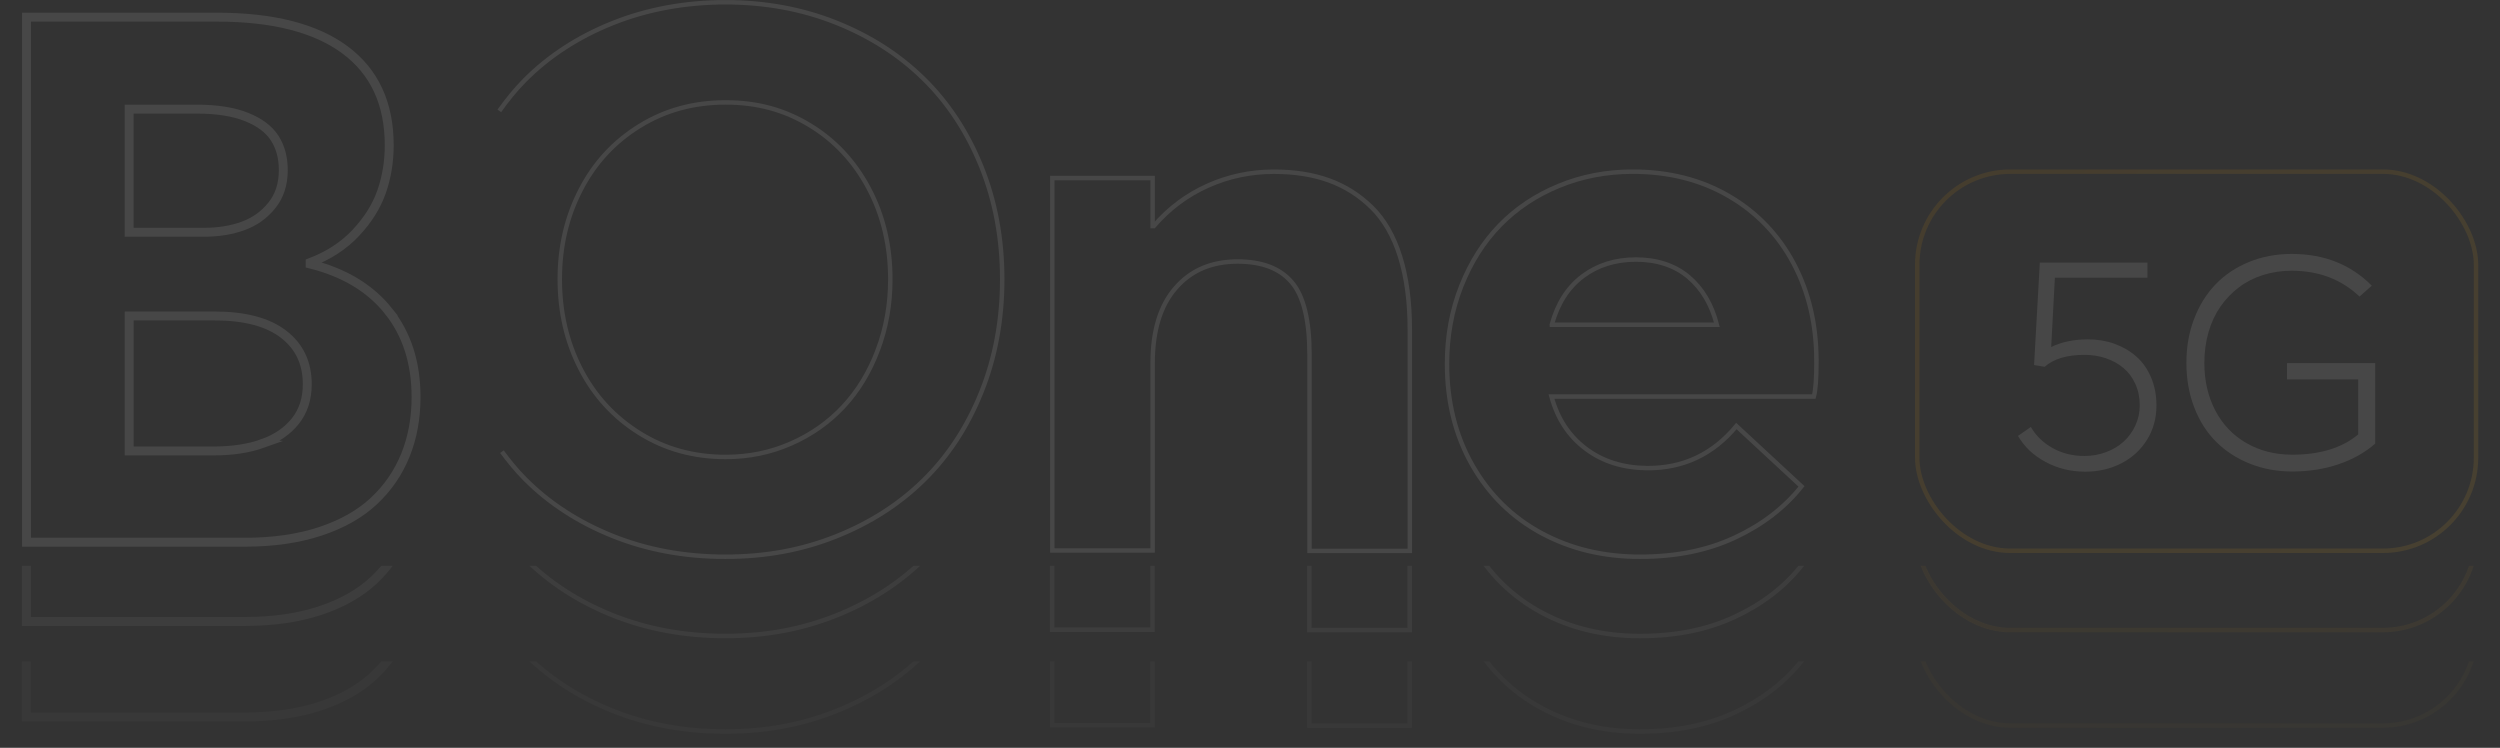 <?xml version="1.0" encoding="UTF-8"?> <svg xmlns="http://www.w3.org/2000/svg" xmlns:xlink="http://www.w3.org/1999/xlink" id="Layer_2" viewBox="0 0 560.98 167.8"><rect x="0" y="0" width="560.98" height="167.8" fill="#333333" stroke="none"/><defs><style>.cls-1{stroke:url(#linear-gradient-2);}.cls-1,.cls-2,.cls-3,.cls-4,.cls-5,.cls-6{fill:none;}.cls-1,.cls-2,.cls-3,.cls-5,.cls-6{stroke-miterlimit:10;}.cls-2{stroke:url(#linear-gradient-3);}.cls-7{opacity:.5;}.cls-3,.cls-5{stroke:#fff;}.cls-4,.cls-8{stroke-width:0px;}.cls-9{clip-path:url(#clippath-1);}.cls-5{stroke-width:2px;}.cls-8{fill:#fff;}.cls-10{opacity:.1;}.cls-11{clip-path:url(#clippath);}.cls-6{stroke:url(#linear-gradient);}.cls-12{opacity:.25;}</style><clipPath id="clippath"><rect class="cls-4" y="126.93" width="560.98" height="19.44"></rect></clipPath><linearGradient id="linear-gradient" x1="539.72" y1="145.69" x2="446.03" y2="52" gradientUnits="userSpaceOnUse"><stop offset="0" stop-color="#ffb81c"></stop><stop offset="1" stop-color="#ed9801"></stop></linearGradient><clipPath id="clippath-1"><rect class="cls-4" y="148.37" width="560.98" height="19.44"></rect></clipPath><linearGradient id="linear-gradient-2" y1="167.12" x2="446.03" y2="73.43" xlink:href="#linear-gradient"></linearGradient><linearGradient id="linear-gradient-3" x1="539.74" y1="127.9" x2="446.05" y2="34.21" xlink:href="#linear-gradient"></linearGradient></defs><g id="Page_1"><g class="cls-7"><g class="cls-11"><g id="B_One_Pro_BG" class="cls-10"><path class="cls-3" d="m112.6,119.13c1.57,2.13,3.23,4.17,5.07,6.03,5.4,5.46,11.98,9.75,19.73,12.87,7.76,3.12,16.2,4.68,25.32,4.68s17.17-1.52,24.82-4.55c7.64-3.04,14.21-7.24,19.69-12.62,5.49-5.38,9.8-11.95,12.93-19.72,3.13-7.77,4.7-16.23,4.7-25.36s-1.57-17.58-4.7-25.32c-3.13-7.74-7.45-14.3-12.93-19.68-5.49-5.38-12.05-9.58-19.69-12.62-7.65-3.04-15.92-4.55-24.82-4.55s-17.5,1.56-25.28,4.68c-7.78,3.12-14.38,7.41-19.78,12.87-2.07,2.09-3.92,4.4-5.64,6.82m84.92,53.68c-1.88,4.96-4.45,9.19-7.73,12.7-3.28,3.51-7.2,6.27-11.76,8.27-4.57,2.01-9.45,3.01-14.66,3.01-7.17,0-13.61-1.78-19.32-5.35-5.71-3.56-10.12-8.37-13.23-14.42-3.11-6.05-4.66-12.74-4.66-20.1s1.55-13.97,4.66-20.01c3.1-6.05,7.52-10.84,13.23-14.37,5.71-3.54,12.15-5.31,19.32-5.31s13.23,1.7,18.86,5.1c5.62,3.4,10.05,8.13,13.27,14.21,3.22,6.07,4.83,12.87,4.83,20.39,0,5.63-.94,10.92-2.81,15.88Z"></path><path class="cls-3" d="m307.78,64.33c-2.77-2.73-5.97-4.75-9.57-6.06-3.61-1.31-7.74-1.96-12.39-1.96-5.21,0-10.15,1.04-14.82,3.13-4.68,2.09-8.72,5.11-12.14,9.07h-.25v-10.78h-22.51v83.57h22.51v-42.03c0-7.3,1.72-12.92,5.17-16.88,3.44-3.96,8.08-5.93,13.9-5.93,5.49,0,9.55,1.56,12.18,4.68s3.95,8.52,3.95,16.21v44.04h22.51v-49.64c0-6.3-.73-11.75-2.18-16.38-1.45-4.62-3.57-8.3-6.34-11.03Z"></path><path class="cls-3" d="m407.57,98.76c0-8.13-1.71-15.42-5.12-21.85-3.42-6.43-8.26-11.48-14.53-15.13-6.27-3.65-13.46-5.47-21.58-5.47-5.88,0-11.4,1.06-16.55,3.18-5.15,2.12-9.56,5.06-13.23,8.82-3.67,3.76-6.56,8.33-8.69,13.7-2.13,5.38-3.19,11.18-3.19,17.42,0,8.52,1.89,16.1,5.67,22.73,3.78,6.63,8.95,11.71,15.5,15.25,6.55,3.54,13.91,5.31,22.09,5.31s15.17-1.43,21.33-4.3c6.16-2.87,11.14-6.7,14.95-11.49l-14.61-13.54c-5.26,6.35-11.95,9.5-20.07,9.44-5.38-.06-9.95-1.5-13.73-4.35-3.78-2.84-6.34-6.74-7.69-11.7h58.87c.39-1.39.59-4.07.59-8.02Zm-59.38-8.11c1.29-4.73,3.6-8.36,6.93-10.86,3.33-2.51,7.32-3.76,11.97-3.76s8.68,1.3,11.76,3.89c3.08,2.59,5.21,6.17,6.38,10.74h-37.04Z"></path><path class="cls-5" d="m87.14,87.59c4.12,5.16,6.19,11.59,6.19,19.31,0,4.75-.8,9.1-2.4,13.04-1.6,3.94-3.96,7.37-7.08,10.28-3.12,2.92-7.14,5.18-12.04,6.8-4.91,1.62-10.54,2.43-16.89,2.43H5.92V21.63h42.73c12.59,0,22.18,2.46,28.77,7.37,6.59,4.91,9.89,12.04,9.89,21.38,0,3.67-.57,7.14-1.71,10.41-1.14,3.27-3.07,6.34-5.78,9.23-2.71,2.89-6.13,5.12-10.25,6.68v.32c7.6,1.89,13.46,5.41,17.58,10.57Zm-58.19-17.69h16.77c3.26,0,6.19-.47,8.79-1.42s4.76-2.48,6.47-4.62c1.71-2.13,2.56-4.76,2.56-7.9,0-2.81-.65-5.21-1.95-7.21s-3.42-3.58-6.35-4.74c-2.93-1.16-6.62-1.74-11.07-1.74h-15.22v27.61Zm29.91,47.41c3.12-1.11,5.58-2.78,7.37-5.02,1.79-2.24,2.69-5.01,2.69-8.3,0-4.75-1.78-8.49-5.33-11.22-3.55-2.73-8.72-4.09-15.5-4.09h-19.13v30.29h18.88c4.23,0,7.91-.55,11.03-1.66Z"></path><rect class="cls-6" x="430.18" y="56.31" width="125.39" height="85.07" rx="20.9" ry="20.9"></rect><path class="cls-8" d="m474.45,94.93c1.85.66,3.48,1.61,4.89,2.85s2.51,2.8,3.31,4.69c.81,1.89,1.21,3.99,1.21,6.31,0,2.87-.71,5.44-2.14,7.72s-3.35,4.03-5.78,5.27-5.11,1.85-8.05,1.85c-3.22,0-6.19-.72-8.89-2.17-2.71-1.44-4.78-3.39-6.21-5.85l2.88-2.02c1.15,1.99,2.78,3.57,4.9,4.75,2.12,1.18,4.49,1.77,7.12,1.77,1.7,0,3.32-.29,4.85-.86s2.85-1.36,3.96-2.37c1.1-1,1.98-2.21,2.63-3.61.65-1.4.98-2.91.98-4.52,0-1.77-.33-3.37-.99-4.82-.66-1.45-1.56-2.64-2.68-3.58-1.13-.94-2.43-1.66-3.93-2.17s-3.09-.76-4.79-.76c-3.95,0-6.93.89-8.94,2.68l-2.38-.4,1.29-22.99h24.15v3.41h-20.77l-.83,15.54c2.36-1.15,5.11-1.72,8.25-1.72,2.12,0,4.11.33,5.96.99Z"></path><path class="cls-8" d="m532.95,99.27v18.05c-2.3,2.01-5.05,3.56-8.25,4.64s-6.66,1.62-10.37,1.62c-3.42,0-6.6-.59-9.52-1.76s-5.44-2.8-7.54-4.89c-2.1-2.08-3.74-4.65-4.92-7.7s-1.77-6.38-1.77-10,.57-6.85,1.72-9.87,2.75-5.61,4.8-7.75c2.05-2.14,4.55-3.82,7.49-5.03,2.94-1.21,6.15-1.82,9.64-1.82,7.24,0,13.23,2.37,17.95,7.12l-2.75,2.45c-4.06-3.86-9.14-5.8-15.24-5.8-2.25,0-4.39.32-6.41.96s-3.83,1.56-5.42,2.77c-1.59,1.2-2.97,2.64-4.14,4.32s-2.06,3.59-2.68,5.75c-.62,2.15-.93,4.45-.93,6.91,0,3.97.82,7.52,2.45,10.65,1.63,3.12,3.95,5.56,6.96,7.3s6.44,2.62,10.3,2.62c6.23,0,11.16-1.51,14.81-4.54v-12.36h-15.97v-3.64h19.78Z"></path></g></g></g><g class="cls-12"><g class="cls-9"><g id="B_One_Pro_BG-2" class="cls-10"><path class="cls-3" d="m112.6,140.57c1.57,2.13,3.23,4.17,5.07,6.03,5.4,5.46,11.98,9.75,19.73,12.87,7.76,3.12,16.2,4.68,25.32,4.68s17.17-1.52,24.82-4.55c7.64-3.04,14.21-7.24,19.69-12.62,5.49-5.38,9.8-11.95,12.93-19.72,3.13-7.77,4.7-16.23,4.7-25.36s-1.57-17.58-4.7-25.32c-3.13-7.74-7.45-14.3-12.93-19.68-5.49-5.38-12.05-9.58-19.69-12.62-7.65-3.04-15.92-4.55-24.82-4.55s-17.5,1.56-25.28,4.68c-7.78,3.12-14.38,7.41-19.78,12.87-2.07,2.09-3.92,4.4-5.64,6.82m84.92,53.68c-1.88,4.96-4.45,9.19-7.73,12.7-3.28,3.51-7.2,6.27-11.76,8.27-4.57,2.01-9.45,3.01-14.66,3.01-7.17,0-13.61-1.78-19.32-5.35-5.71-3.56-10.12-8.37-13.23-14.42-3.11-6.05-4.66-12.74-4.66-20.1s1.55-13.97,4.66-20.01c3.1-6.05,7.52-10.84,13.23-14.37,5.71-3.54,12.15-5.31,19.32-5.31s13.23,1.7,18.86,5.1c5.62,3.4,10.05,8.13,13.27,14.21,3.22,6.07,4.83,12.87,4.83,20.39,0,5.63-.94,10.92-2.81,15.88Z"></path><path class="cls-3" d="m307.78,85.76c-2.77-2.73-5.97-4.75-9.57-6.06-3.61-1.31-7.74-1.96-12.39-1.96-5.21,0-10.15,1.04-14.82,3.13-4.68,2.09-8.72,5.11-12.14,9.07h-.25v-10.78h-22.51v83.57h22.51v-42.03c0-7.3,1.72-12.92,5.17-16.88,3.44-3.96,8.08-5.93,13.9-5.93,5.49,0,9.55,1.56,12.18,4.68s3.95,8.52,3.95,16.21v44.04h22.51v-49.64c0-6.3-.73-11.75-2.18-16.38-1.45-4.62-3.57-8.3-6.34-11.03Z"></path><path class="cls-3" d="m407.57,120.19c0-8.13-1.71-15.42-5.12-21.85-3.42-6.43-8.26-11.48-14.53-15.13-6.27-3.65-13.46-5.47-21.58-5.47-5.88,0-11.4,1.06-16.55,3.18-5.15,2.12-9.56,5.06-13.23,8.82-3.67,3.76-6.56,8.33-8.69,13.7-2.13,5.38-3.19,11.18-3.19,17.42,0,8.52,1.89,16.1,5.67,22.73,3.78,6.63,8.95,11.71,15.5,15.25,6.55,3.54,13.91,5.31,22.09,5.31s15.17-1.43,21.33-4.3c6.16-2.87,11.14-6.7,14.95-11.49l-14.61-13.54c-5.26,6.35-11.95,9.5-20.07,9.44-5.38-.06-9.95-1.5-13.73-4.35-3.78-2.84-6.34-6.74-7.69-11.7h58.87c.39-1.39.59-4.07.59-8.02Zm-59.38-8.11c1.29-4.73,3.6-8.36,6.93-10.86,3.33-2.51,7.32-3.76,11.97-3.76s8.68,1.3,11.76,3.89c3.08,2.59,5.21,6.17,6.38,10.74h-37.04Z"></path><path class="cls-5" d="m87.14,109.02c4.12,5.16,6.19,11.59,6.19,19.31,0,4.75-.8,9.1-2.4,13.04-1.6,3.94-3.96,7.37-7.08,10.28-3.12,2.92-7.14,5.18-12.04,6.8-4.91,1.62-10.54,2.43-16.89,2.43H5.92V43.07h42.73c12.59,0,22.18,2.46,28.77,7.37,6.59,4.91,9.89,12.04,9.89,21.38,0,3.67-.57,7.14-1.71,10.41-1.14,3.27-3.07,6.34-5.78,9.23-2.71,2.89-6.13,5.12-10.25,6.68v.32c7.6,1.89,13.46,5.41,17.58,10.57Zm-58.19-17.69h16.77c3.26,0,6.19-.47,8.79-1.42s4.76-2.48,6.47-4.62c1.71-2.13,2.56-4.76,2.56-7.9,0-2.81-.65-5.21-1.95-7.21s-3.42-3.58-6.35-4.74c-2.93-1.16-6.62-1.74-11.07-1.74h-15.22v27.61Zm29.91,47.41c3.12-1.11,5.58-2.78,7.37-5.02,1.79-2.24,2.69-5.01,2.69-8.3,0-4.75-1.78-8.49-5.33-11.22-3.55-2.73-8.72-4.09-15.5-4.09h-19.13v30.29h18.88c4.23,0,7.91-.55,11.03-1.66Z"></path><rect class="cls-1" x="430.18" y="77.74" width="125.39" height="85.07" rx="20.9" ry="20.9"></rect><path class="cls-8" d="m474.45,116.37c1.85.66,3.48,1.61,4.89,2.85s2.51,2.8,3.31,4.69c.81,1.89,1.21,3.99,1.21,6.31,0,2.87-.71,5.44-2.14,7.72s-3.35,4.03-5.78,5.27-5.11,1.85-8.05,1.85c-3.22,0-6.19-.72-8.89-2.17-2.71-1.44-4.78-3.39-6.21-5.85l2.88-2.02c1.15,1.99,2.78,3.57,4.9,4.75,2.12,1.18,4.49,1.77,7.12,1.77,1.7,0,3.32-.29,4.85-.86s2.85-1.36,3.96-2.37c1.1-1,1.98-2.21,2.63-3.61.65-1.4.98-2.91.98-4.52,0-1.77-.33-3.37-.99-4.82-.66-1.45-1.56-2.64-2.68-3.58-1.13-.94-2.43-1.66-3.93-2.17s-3.09-.76-4.79-.76c-3.95,0-6.93.89-8.94,2.68l-2.38-.4,1.29-22.99h24.15v3.41h-20.77l-.83,15.54c2.36-1.15,5.11-1.72,8.25-1.72,2.12,0,4.11.33,5.96.99Z"></path><path class="cls-8" d="m532.95,120.71v18.05c-2.3,2.01-5.05,3.56-8.25,4.64s-6.66,1.62-10.37,1.62c-3.42,0-6.6-.59-9.52-1.76-2.93-1.17-5.44-2.8-7.54-4.89-2.1-2.08-3.74-4.65-4.92-7.7s-1.77-6.38-1.77-10,.57-6.85,1.72-9.87,2.75-5.61,4.8-7.75c2.05-2.14,4.55-3.82,7.49-5.03,2.94-1.21,6.15-1.82,9.64-1.82,7.24,0,13.23,2.37,17.95,7.12l-2.75,2.45c-4.06-3.86-9.14-5.8-15.24-5.8-2.25,0-4.39.32-6.41.96s-3.83,1.56-5.42,2.77c-1.59,1.2-2.97,2.64-4.14,4.32s-2.06,3.59-2.68,5.75c-.62,2.15-.93,4.45-.93,6.91,0,3.97.82,7.52,2.45,10.65,1.63,3.12,3.95,5.56,6.96,7.3s6.44,2.62,10.3,2.62c6.23,0,11.16-1.51,14.81-4.54v-12.36h-15.97v-3.64h19.78Z"></path></g></g></g><g id="B_One_Pro_BG-3" class="cls-10"><path class="cls-3" d="m112.63,101.35c1.57,2.13,3.23,4.17,5.07,6.03,5.4,5.46,11.98,9.75,19.73,12.87,7.76,3.12,16.2,4.68,25.32,4.68s17.17-1.52,24.82-4.55c7.64-3.04,14.21-7.24,19.69-12.62,5.49-5.38,9.8-11.95,12.93-19.72,3.13-7.77,4.7-16.23,4.7-25.36s-1.57-17.58-4.7-25.32c-3.13-7.74-7.45-14.3-12.93-19.68-5.49-5.38-12.05-9.58-19.69-12.62-7.65-3.04-15.92-4.55-24.82-4.55s-17.5,1.56-25.28,4.68c-7.78,3.12-14.38,7.41-19.78,12.87-2.07,2.09-3.92,4.4-5.64,6.82m84.92,53.68c-1.88,4.96-4.45,9.19-7.73,12.7-3.28,3.51-7.2,6.27-11.76,8.27-4.57,2.01-9.45,3.01-14.66,3.01-7.17,0-13.61-1.78-19.32-5.35-5.71-3.56-10.12-8.37-13.23-14.42-3.11-6.05-4.66-12.74-4.66-20.1s1.55-13.97,4.66-20.01c3.1-6.05,7.52-10.84,13.23-14.37,5.71-3.54,12.15-5.31,19.32-5.31s13.23,1.7,18.86,5.1c5.62,3.4,10.05,8.13,13.27,14.21,3.22,6.07,4.83,12.87,4.83,20.39,0,5.63-.94,10.92-2.81,15.88Z"></path><path class="cls-3" d="m307.81,46.55c-2.77-2.73-5.97-4.75-9.57-6.06-3.61-1.31-7.74-1.96-12.39-1.96-5.21,0-10.15,1.04-14.82,3.13-4.68,2.09-8.72,5.11-12.14,9.07h-.25v-10.78h-22.51v83.57h22.51v-42.03c0-7.3,1.72-12.92,5.17-16.88,3.44-3.96,8.08-5.93,13.9-5.93,5.49,0,9.55,1.56,12.18,4.68s3.95,8.52,3.95,16.21v44.04h22.51v-49.64c0-6.3-.73-11.75-2.18-16.38-1.45-4.62-3.57-8.3-6.34-11.03Z"></path><path class="cls-3" d="m407.59,80.97c0-8.13-1.71-15.42-5.12-21.85-3.42-6.43-8.26-11.48-14.53-15.13-6.27-3.65-13.46-5.47-21.58-5.47-5.88,0-11.4,1.06-16.55,3.18-5.15,2.12-9.56,5.06-13.23,8.82-3.67,3.76-6.56,8.33-8.69,13.7-2.13,5.38-3.19,11.18-3.19,17.42,0,8.52,1.89,16.1,5.67,22.73,3.78,6.63,8.95,11.71,15.5,15.25,6.55,3.54,13.91,5.31,22.09,5.31s15.17-1.43,21.33-4.3c6.16-2.87,11.14-6.7,14.95-11.49l-14.61-13.54c-5.26,6.35-11.95,9.5-20.07,9.44-5.38-.06-9.95-1.5-13.73-4.35-3.78-2.84-6.34-6.74-7.69-11.7h58.87c.39-1.39.59-4.07.59-8.02Zm-59.38-8.11c1.29-4.73,3.6-8.36,6.93-10.86,3.33-2.51,7.32-3.76,11.97-3.76s8.68,1.3,11.76,3.89c3.08,2.59,5.21,6.17,6.38,10.74h-37.04Z"></path><path class="cls-5" d="m87.17,69.81c4.12,5.16,6.19,11.59,6.19,19.31,0,4.75-.8,9.1-2.4,13.04-1.6,3.94-3.96,7.37-7.08,10.28-3.12,2.92-7.14,5.18-12.04,6.8-4.91,1.62-10.54,2.43-16.89,2.43H5.95V3.85h42.73c12.59,0,22.18,2.46,28.77,7.37,6.59,4.91,9.89,12.04,9.89,21.38,0,3.67-.57,7.14-1.71,10.41-1.14,3.27-3.07,6.34-5.78,9.23-2.71,2.89-6.13,5.12-10.25,6.68v.32c7.6,1.89,13.46,5.41,17.58,10.57Zm-58.19-17.69h16.77c3.26,0,6.19-.47,8.79-1.42s4.76-2.48,6.47-4.62c1.71-2.13,2.56-4.76,2.56-7.9,0-2.81-.65-5.21-1.95-7.21s-3.42-3.58-6.35-4.74c-2.93-1.16-6.62-1.74-11.07-1.74h-15.22v27.61Zm29.91,47.41c3.12-1.11,5.58-2.78,7.37-5.02,1.79-2.24,2.69-5.01,2.69-8.3,0-4.75-1.78-8.49-5.33-11.22-3.55-2.73-8.72-4.09-15.5-4.09h-19.13v30.29h18.88c4.23,0,7.91-.55,11.03-1.66Z"></path><rect class="cls-2" x="430.21" y="38.52" width="125.39" height="85.07" rx="20.9" ry="20.9"></rect><path class="cls-8" d="m474.48,77.15c1.85.66,3.48,1.61,4.89,2.85s2.51,2.8,3.31,4.69c.81,1.89,1.21,3.99,1.21,6.31,0,2.87-.71,5.44-2.14,7.72s-3.35,4.03-5.78,5.27-5.11,1.85-8.05,1.85c-3.22,0-6.19-.72-8.89-2.17-2.71-1.44-4.78-3.39-6.21-5.85l2.88-2.02c1.15,1.99,2.78,3.57,4.9,4.75,2.12,1.18,4.49,1.77,7.12,1.77,1.7,0,3.32-.29,4.85-.86s2.85-1.36,3.96-2.37c1.1-1,1.98-2.21,2.63-3.61.65-1.4.98-2.91.98-4.52,0-1.77-.33-3.37-.99-4.82-.66-1.45-1.56-2.64-2.68-3.58-1.13-.94-2.43-1.66-3.93-2.17s-3.09-.76-4.79-.76c-3.95,0-6.93.89-8.94,2.68l-2.38-.4,1.29-22.99h24.15v3.41h-20.77l-.83,15.54c2.36-1.15,5.11-1.72,8.25-1.72,2.12,0,4.11.33,5.96.99Z"></path><path class="cls-8" d="m532.98,81.49v18.05c-2.3,2.01-5.05,3.56-8.25,4.64s-6.66,1.62-10.37,1.62c-3.42,0-6.6-.59-9.52-1.76-2.93-1.17-5.44-2.8-7.54-4.89-2.1-2.08-3.74-4.65-4.92-7.7s-1.77-6.38-1.77-10,.57-6.85,1.72-9.87,2.75-5.61,4.8-7.75c2.05-2.14,4.55-3.82,7.49-5.03s6.15-1.82,9.64-1.82c7.24,0,13.23,2.37,17.95,7.12l-2.75,2.45c-4.06-3.86-9.14-5.8-15.24-5.8-2.25,0-4.39.32-6.41.96s-3.83,1.56-5.42,2.77c-1.59,1.2-2.97,2.64-4.14,4.32s-2.06,3.59-2.68,5.75c-.62,2.15-.93,4.45-.93,6.91,0,3.97.82,7.52,2.45,10.65,1.63,3.12,3.95,5.56,6.96,7.3s6.44,2.62,10.3,2.62c6.23,0,11.16-1.51,14.81-4.54v-12.36h-15.97v-3.64h19.78Z"></path></g></g></svg> 